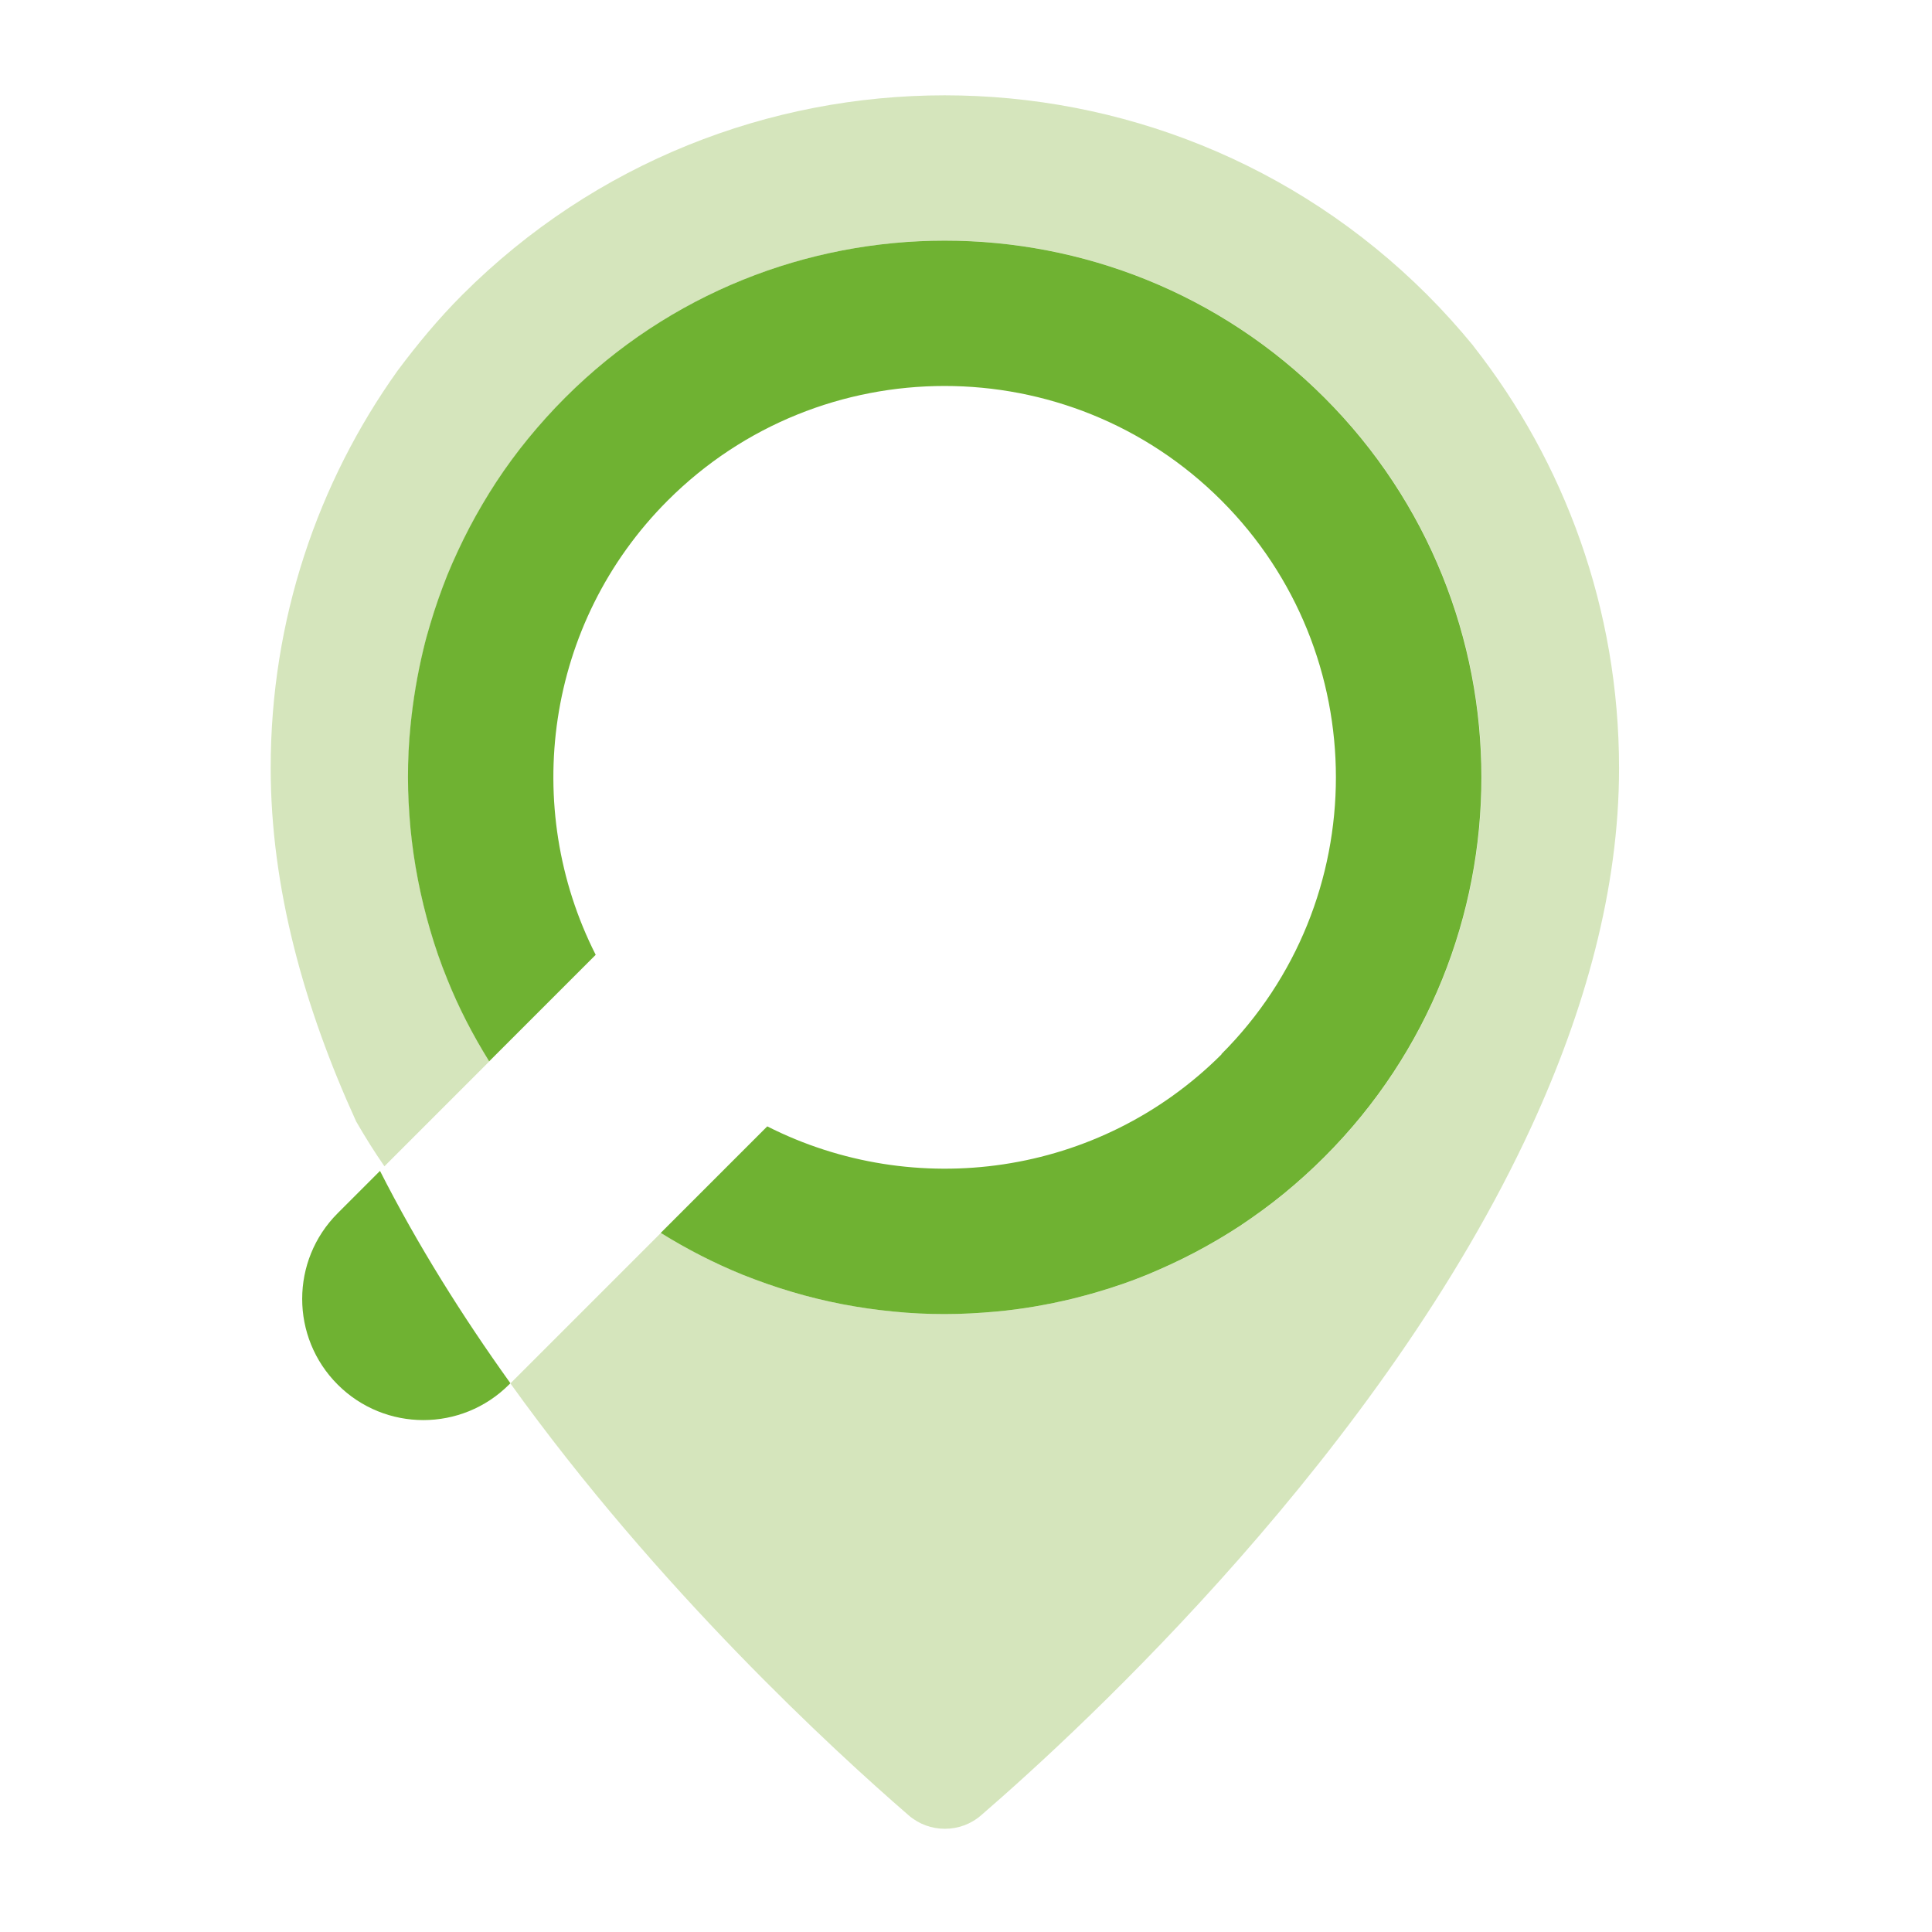 <?xml version="1.0" encoding="UTF-8"?>
<svg id="Laag_1" data-name="Laag 1" xmlns="http://www.w3.org/2000/svg" viewBox="0 0 99.21 99.21">
  <defs>
    <style>
      .cls-1 {
        fill: #d5e5bc;
      }

      .cls-1, .cls-2 {
        stroke-width: 0px;
      }

      .cls-2 {
        fill: #6fb232;
      }
    </style>
  </defs>
  <path class="cls-1" d="M75.65,17.75c-.74-.9-1.52-1.77-2.36-2.61C59.62,1.48,37.4,1.48,23.74,15.14c-1.23,1.23-2.31,2.54-3.32,3.89-4.1,5.74-6.52,12.78-6.52,20.4,0,6.16,1.72,12.31,4.39,18.16.45.78.93,1.55,1.45,2.3l5.39-5.39c-.84-1.35-1.57-2.76-2.15-4.21-.34-.83-.63-1.67-.88-2.53-.5-1.71-.84-3.45-1.01-5.21-.08-.88-.13-1.76-.13-2.64s.04-1.76.13-2.64c.13-1.32.35-2.63.66-3.92.1-.43.22-.86.35-1.29.25-.85.55-1.7.88-2.53.17-.41.35-.83.54-1.23.38-.82.8-1.62,1.26-2.4.23-.39.47-.78.72-1.16.5-.76,1.05-1.51,1.64-2.23.59-.72,1.22-1.42,1.89-2.09,10.75-10.75,28.24-10.75,38.99,0,10.75,10.75,10.75,28.24,0,38.99-.67.67-1.37,1.3-2.09,1.89-.72.59-1.47,1.13-2.23,1.64-.38.25-.77.49-1.16.72-.78.46-1.58.88-2.4,1.26-.41.19-.82.37-1.23.54-.83.34-1.67.63-2.53.88-.43.13-.86.24-1.29.35-1.29.31-2.6.54-3.92.66-.88.08-1.76.13-2.64.13s-1.76-.04-2.64-.13c-1.76-.17-3.5-.5-5.21-1.01-.85-.25-1.7-.55-2.53-.88-1.45-.59-2.86-1.31-4.21-2.15l-5.39,5.39-2.34,2.34c7.6,10.59,16.62,18.86,20.44,22.17.54.47,1.2.7,1.87.7s1.33-.23,1.87-.7c5.31-4.59,20.6-18.74,28.26-35.38,2.72-5.92,4.49-12.15,4.49-18.38,0-8.19-2.8-15.72-7.48-21.68Z"/>
  <path class="cls-2" d="M62.72,54.13c7.84-7.84,7.84-20.59,0-28.43-7.84-7.84-20.59-7.84-28.43,0-6.3,6.3-7.53,15.78-3.7,23.33l-5.47,5.47c-.84-1.35-1.57-2.76-2.15-4.21-.34-.83-.63-1.67-.88-2.53-.5-1.71-.84-3.45-1.01-5.21-.08-.88-.13-1.76-.13-2.64s.04-1.76.13-2.64c.13-1.32.35-2.63.66-3.92.1-.43.22-.86.35-1.29.25-.85.55-1.7.88-2.53.17-.41.35-.83.54-1.23.38-.82.8-1.62,1.26-2.4.23-.39.47-.78.72-1.16.5-.76,1.05-1.51,1.64-2.23.59-.72,1.22-1.42,1.89-2.09,10.75-10.75,28.24-10.75,38.99,0s10.75,28.24,0,38.99c-.67.67-1.37,1.3-2.09,1.89-.72.59-1.47,1.13-2.23,1.64-.38.25-.77.49-1.16.72-.78.46-1.58.88-2.4,1.26-.41.19-.82.37-1.23.54-.83.34-1.67.63-2.53.88-.43.13-.86.24-1.29.35-1.29.31-2.6.54-3.92.66-.88.08-1.76.13-2.64.13s-1.76-.04-2.64-.13c-1.76-.17-3.5-.5-5.21-1.01-.85-.25-1.7-.55-2.53-.88-1.45-.59-2.86-1.31-4.21-2.15l5.47-5.47c7.55,3.83,17.02,2.6,23.33-3.7Z"/>
  <path class="cls-2" d="M19.51,60.12c1.94,3.82,4.24,7.48,6.7,10.91l-.07.07c-2.43,2.43-6.37,2.43-8.8,0s-2.43-6.37,0-8.8l2.17-2.17Z"/>
</svg>